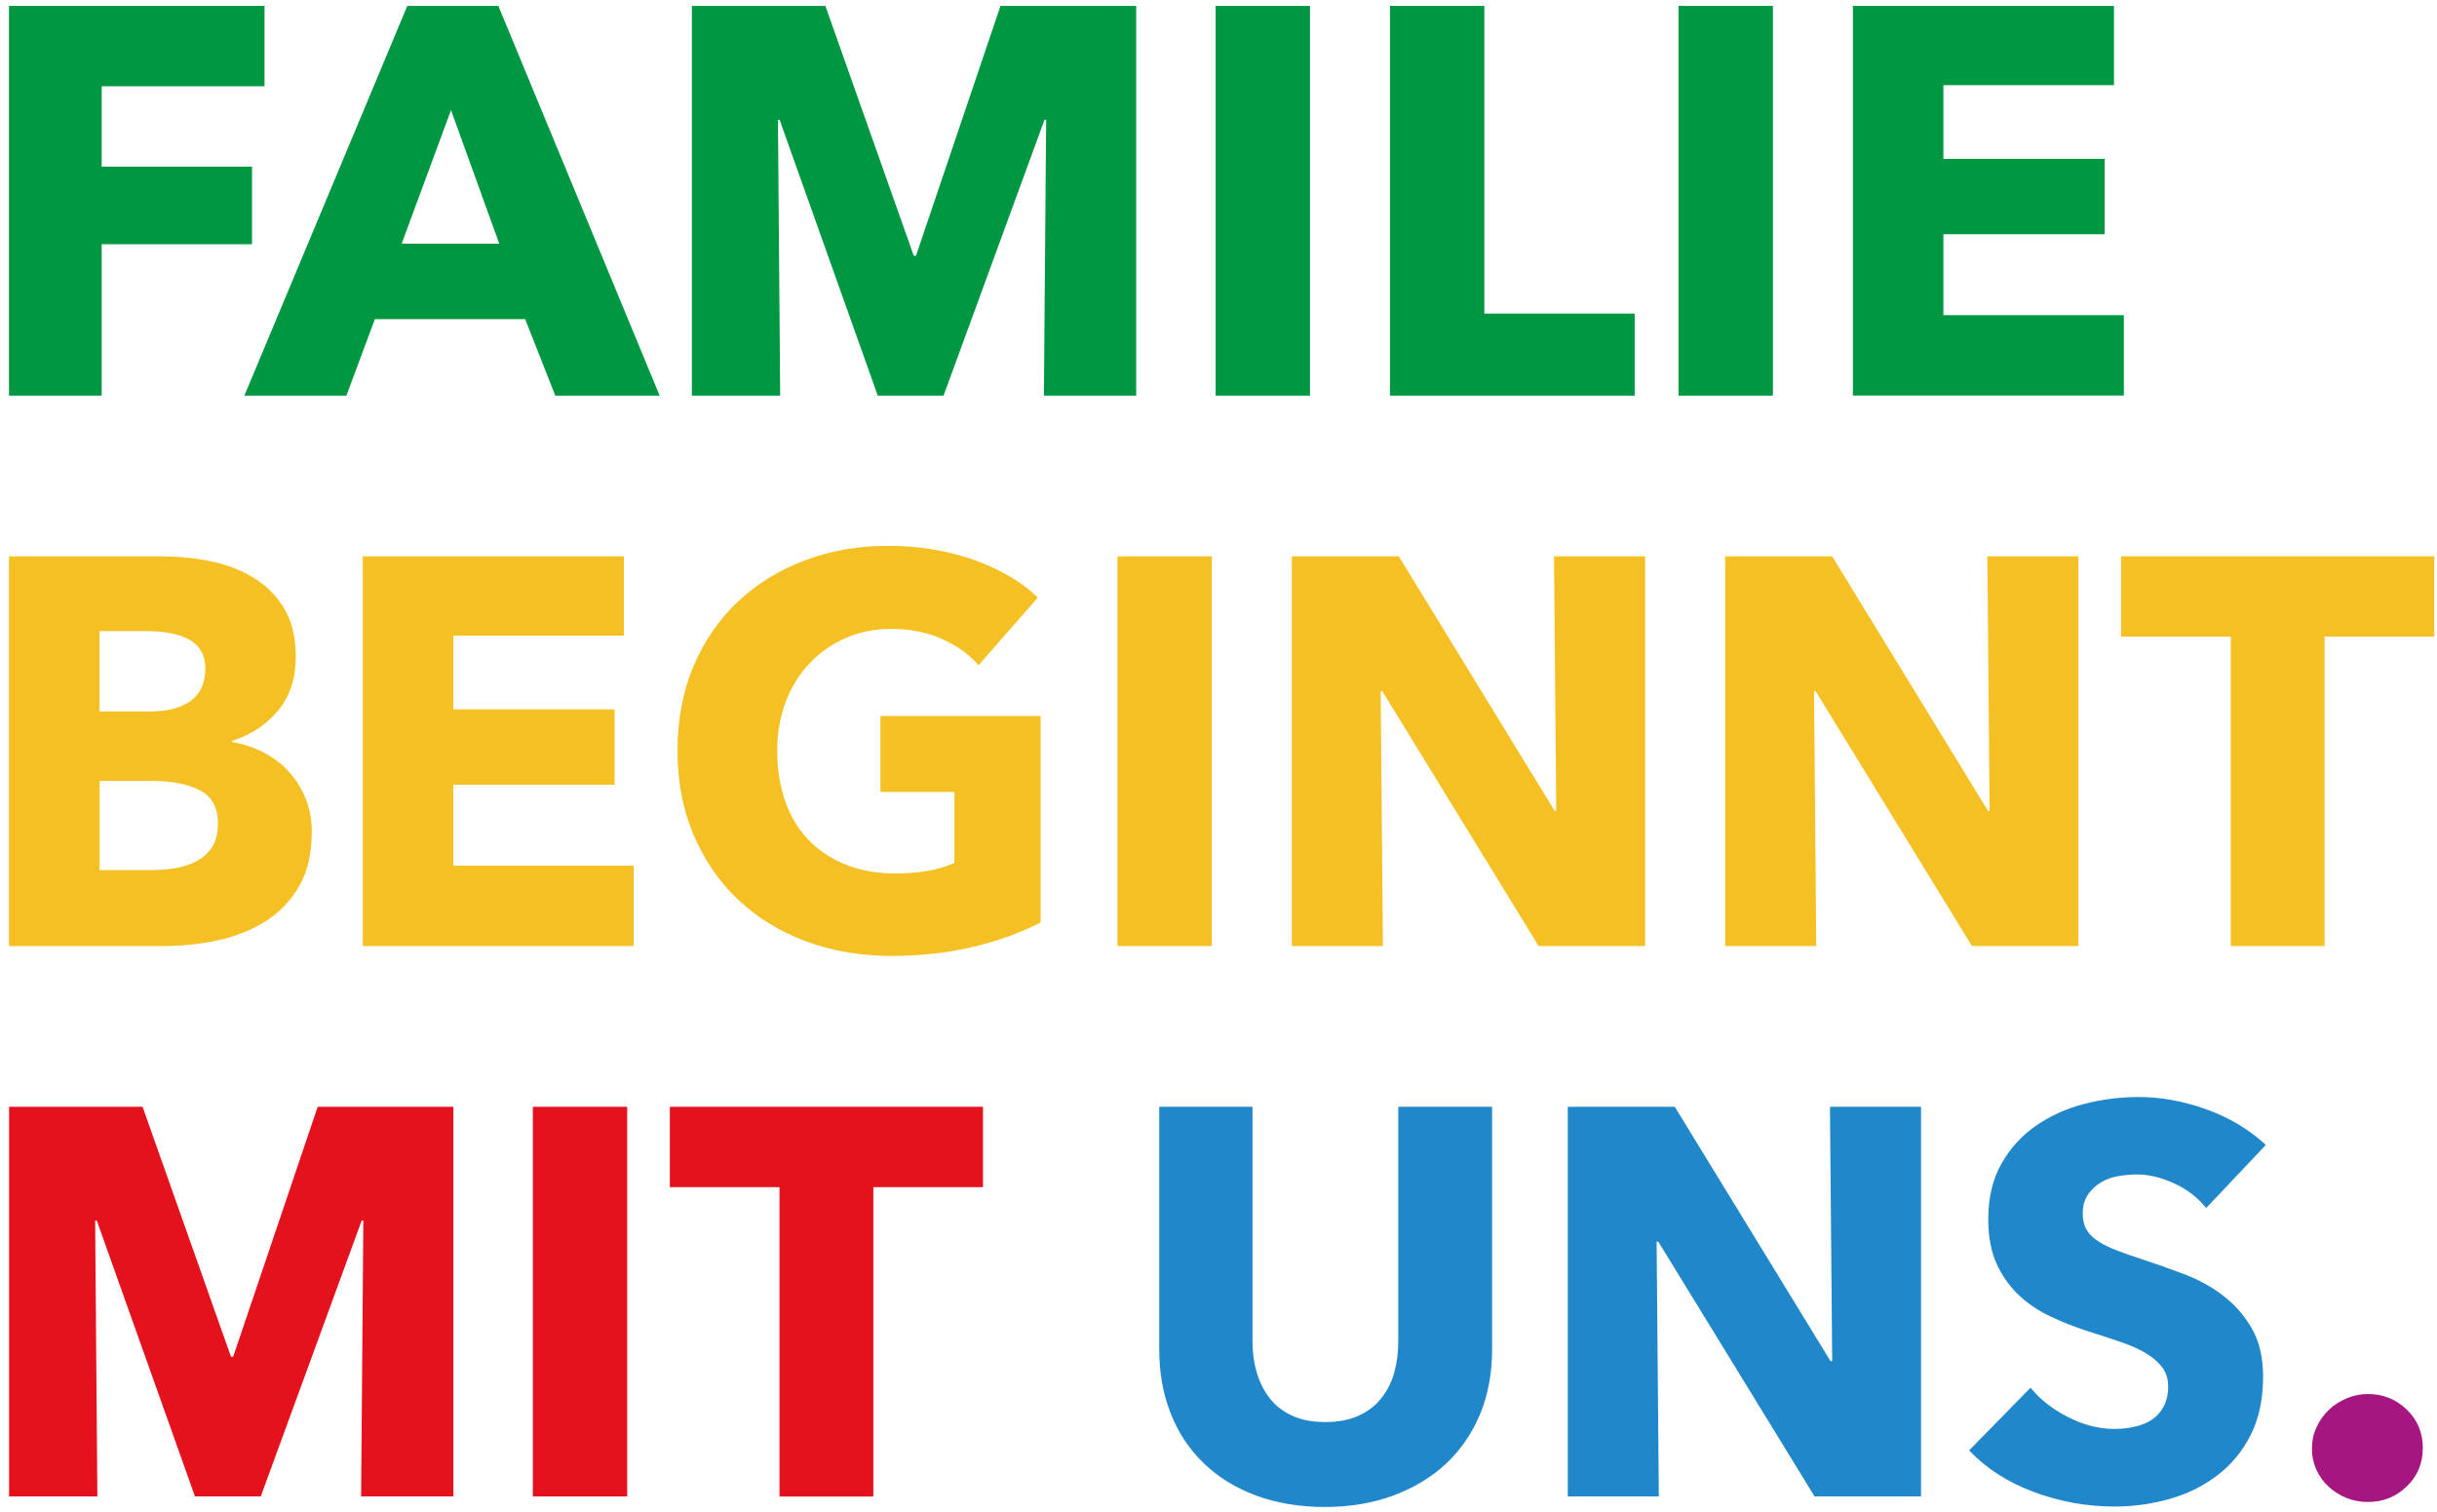 <svg width="403" height="250" viewBox="0 0 403 250" fill="none" xmlns="http://www.w3.org/2000/svg">
<path d="M16.816 14.265V27.555H41.674V40.386H16.816V65.423H1.484V0.974H43.744V14.265H16.798H16.816Z" fill="#009742"/>
<path d="M91.829 65.423L86.847 52.776H61.989L57.281 65.423H40.41L67.356 0.974H82.413L109.085 65.423H91.847H91.829ZM74.592 18.18L66.422 40.294H82.56L74.573 18.18H74.592Z" fill="#009742"/>
<path d="M172.63 65.423L172.997 19.816H172.722L156.034 65.423H145.153L128.923 19.816H128.648L129.015 65.423H114.415V0.974H136.489L151.107 42.298H151.473L165.45 0.974H187.89V65.423H172.649H172.63Z" fill="#009742"/>
<path d="M201.024 65.423V0.974H216.631V65.423H201.024Z" fill="#009742"/>
<path d="M229.856 65.423V0.974H245.464V51.857H270.321V65.423H229.875H229.856Z" fill="#009742"/>
<path d="M277.575 65.423V0.974H293.183V65.423H277.575Z" fill="#009742"/>
<path d="M306.408 65.423V0.974H349.584V14.081H321.374V26.268H348.045V38.732H321.374V52.114H351.214V65.404H306.408V65.423Z" fill="#009742"/>
<path d="M51.547 137.684C51.547 141.195 50.851 144.154 49.459 146.562C48.067 148.952 46.217 150.882 43.927 152.335C41.637 153.787 39.018 154.835 36.087 155.478C33.156 156.121 30.152 156.434 27.056 156.434H1.484V92.004H27.056C29.529 92.004 32.075 92.261 34.676 92.776C37.278 93.29 39.641 94.173 41.747 95.423C43.872 96.673 45.594 98.346 46.913 100.478C48.232 102.61 48.91 105.294 48.91 108.585C48.91 112.169 47.939 115.129 46.015 117.463C44.092 119.798 41.546 121.489 38.395 122.518V122.702C40.209 123.015 41.912 123.566 43.524 124.393C45.118 125.221 46.51 126.25 47.701 127.537C48.891 128.824 49.826 130.294 50.522 132.004C51.218 133.695 51.566 135.607 51.566 137.739L51.547 137.684ZM33.962 110.643C33.962 108.456 33.138 106.875 31.471 105.864C29.804 104.871 27.349 104.357 24.07 104.357H16.45V117.647H24.785C27.679 117.647 29.932 117.059 31.544 115.882C33.138 114.706 33.944 112.96 33.944 110.643H33.962ZM36.05 136.232C36.05 133.566 35.061 131.71 33.064 130.68C31.068 129.651 28.412 129.136 25.078 129.136H16.468V143.879H25.169C26.378 143.879 27.624 143.768 28.924 143.566C30.225 143.346 31.398 142.978 32.46 142.426C33.522 141.875 34.383 141.103 35.043 140.11C35.702 139.118 36.032 137.812 36.032 136.25L36.05 136.232Z" fill="#F4C024"/>
<path d="M59.992 156.434V92.004H103.168V105.11H74.958V117.298H101.629V129.761H74.958V143.143H104.798V156.434H59.992Z" fill="#F4C024"/>
<path d="M161.072 156.526C156.877 157.555 152.297 158.07 147.333 158.07C142.369 158.07 137.46 157.243 133.136 155.607C128.813 153.971 125.095 151.654 121.981 148.695C118.867 145.717 116.43 142.151 114.672 137.996C112.913 133.842 112.034 129.21 112.034 124.118C112.034 119.026 112.932 114.283 114.708 110.11C116.485 105.919 118.958 102.353 122.109 99.412C125.26 96.471 128.942 94.21 133.173 92.629C137.405 91.048 141.966 90.257 146.875 90.257C151.784 90.257 156.675 91.029 161.017 92.573C165.376 94.118 168.912 96.195 171.623 98.805L161.823 110C160.302 108.235 158.306 106.801 155.833 105.68C153.36 104.559 150.539 103.989 147.388 103.989C144.659 103.989 142.149 104.485 139.859 105.496C137.569 106.489 135.573 107.886 133.869 109.687C132.184 111.471 130.865 113.603 129.931 116.066C128.997 118.529 128.52 121.213 128.52 124.118C128.52 127.022 128.942 129.816 129.784 132.316C130.627 134.798 131.891 136.948 133.558 138.732C135.225 140.515 137.276 141.912 139.731 142.923C142.186 143.934 144.97 144.43 148.121 144.43C149.934 144.43 151.656 144.301 153.286 144.026C154.917 143.75 156.437 143.309 157.829 142.702V130.956H145.593V118.401H172.081V152.537C168.93 154.173 165.267 155.515 161.053 156.544L161.072 156.526Z" fill="#F4C024"/>
<path d="M184.794 156.434V92.004H200.401V156.434H184.794Z" fill="#F4C024"/>
<path d="M254.44 156.434L228.593 114.301H228.318L228.684 156.434H213.627V92.004H231.322L257.077 134.062H257.352L256.986 92.004H272.043V156.434H254.44Z" fill="#F4C024"/>
<path d="M326.1 156.434L300.253 114.301H299.979L300.345 156.434H285.287V92.004H302.983L328.738 134.062H329.013L328.646 92.004H343.704V156.434H326.1Z" fill="#F4C024"/>
<path d="M384.407 105.276V156.434H368.892V105.276H350.757V91.985H402.542V105.276H384.407Z" fill="#F4C024"/>
<path d="M59.717 247.445L60.084 201.838H59.809L43.121 247.445H32.24L16.01 201.838H15.735L16.102 247.445H1.502V183.015H23.576L38.194 224.338H38.56L52.537 183.015H74.976V247.445H59.736H59.717Z" fill="#E4121D"/>
<path d="M88.11 247.445V183.015H103.717V247.445H88.11Z" fill="#E4121D"/>
<path d="M144.421 196.305V247.463H128.905V196.305H110.77V183.015H162.556V196.305H144.421Z" fill="#E4121D"/>
<path d="M244.786 233.75C243.485 236.93 241.617 239.669 239.217 241.948C236.799 244.228 233.886 245.993 230.461 247.279C227.035 248.548 223.244 249.191 219.085 249.191C214.927 249.191 211.044 248.548 207.655 247.279C204.266 246.011 201.39 244.228 199.045 241.948C196.682 239.669 194.869 236.948 193.605 233.75C192.341 230.57 191.7 227.022 191.7 223.143V183.015H207.124V221.875C207.124 223.64 207.343 225.312 207.801 226.875C208.259 228.456 208.955 229.871 209.89 231.103C210.824 232.353 212.07 233.327 213.608 234.062C215.147 234.798 217.015 235.147 219.177 235.147C221.339 235.147 223.207 234.779 224.746 234.062C226.284 233.346 227.548 232.353 228.501 231.103C229.472 229.853 230.168 228.456 230.589 226.875C231.011 225.294 231.23 223.621 231.23 221.875V183.015H246.746V223.143C246.746 227.022 246.086 230.57 244.804 233.75H244.786Z" fill="#2088CA"/>
<path d="M300.07 247.445L274.223 205.312H273.949L274.315 247.445H259.257V183.015H276.953L302.708 225.073H302.983L302.616 183.015H317.674V247.445H300.07Z" fill="#2088CA"/>
<path d="M364.825 199.761C363.488 198.07 361.747 196.71 359.604 195.717C357.461 194.724 355.391 194.21 353.394 194.21C352.369 194.21 351.324 194.301 350.262 194.485C349.2 194.669 348.247 195.018 347.404 195.533C346.562 196.048 345.847 196.71 345.279 197.537C344.712 198.364 344.418 199.412 344.418 200.68C344.418 201.765 344.638 202.684 345.096 203.419C345.554 204.154 346.214 204.779 347.093 205.331C347.972 205.882 349.016 206.379 350.225 206.838C351.434 207.298 352.79 207.757 354.31 208.254C356.49 208.989 358.762 209.779 361.106 210.662C363.469 211.544 365.613 212.702 367.536 214.173C369.478 215.625 371.071 217.445 372.335 219.596C373.599 221.746 374.24 224.43 374.24 227.647C374.24 231.342 373.563 234.559 372.207 237.243C370.852 239.945 369.02 242.169 366.712 243.934C364.422 245.699 361.784 247.004 358.817 247.849C355.849 248.695 352.79 249.118 349.657 249.118C345.06 249.118 340.627 248.309 336.322 246.71C332.017 245.11 328.463 242.813 325.624 239.835L335.791 229.467C337.366 231.415 339.436 233.033 342.001 234.338C344.565 235.643 347.13 236.287 349.657 236.287C350.812 236.287 351.929 236.158 353.01 235.919C354.09 235.68 355.043 235.276 355.867 234.743C356.692 234.191 357.333 233.474 357.809 232.555C358.285 231.636 358.542 230.552 358.542 229.283C358.542 228.015 358.23 227.04 357.626 226.195C357.021 225.349 356.16 224.577 355.043 223.879C353.926 223.18 352.533 222.537 350.867 221.967C349.2 221.397 347.313 220.772 345.206 220.11C343.155 219.449 341.14 218.658 339.179 217.739C337.219 216.82 335.461 215.662 333.922 214.228C332.383 212.794 331.138 211.066 330.204 209.044C329.269 207.004 328.793 204.54 328.793 201.618C328.793 198.033 329.526 194.963 330.973 192.427C332.42 189.871 334.325 187.776 336.688 186.14C339.051 184.504 341.707 183.309 344.675 182.537C347.642 181.783 350.628 181.397 353.651 181.397C357.278 181.397 360.978 182.059 364.77 183.401C368.544 184.743 371.859 186.71 374.698 189.32L364.807 199.779L364.825 199.761Z" fill="#2088CA"/>
<path d="M400.655 239.43C400.655 241.985 399.758 244.099 397.981 245.809C396.204 247.518 394.061 248.364 391.588 248.364C390.324 248.364 389.115 248.143 387.997 247.684C386.88 247.224 385.891 246.599 385.048 245.809C384.206 245.018 383.528 244.099 383.052 243.033C382.575 241.967 382.319 240.809 382.319 239.522C382.319 238.235 382.557 237.151 383.052 236.066C383.528 234.982 384.206 234.026 385.048 233.199C385.891 232.371 386.88 231.728 387.997 231.25C389.115 230.772 390.306 230.515 391.588 230.515C394.061 230.515 396.204 231.36 397.981 233.07C399.758 234.761 400.655 236.893 400.655 239.449V239.43Z" fill="#A61680"/>
</svg>
